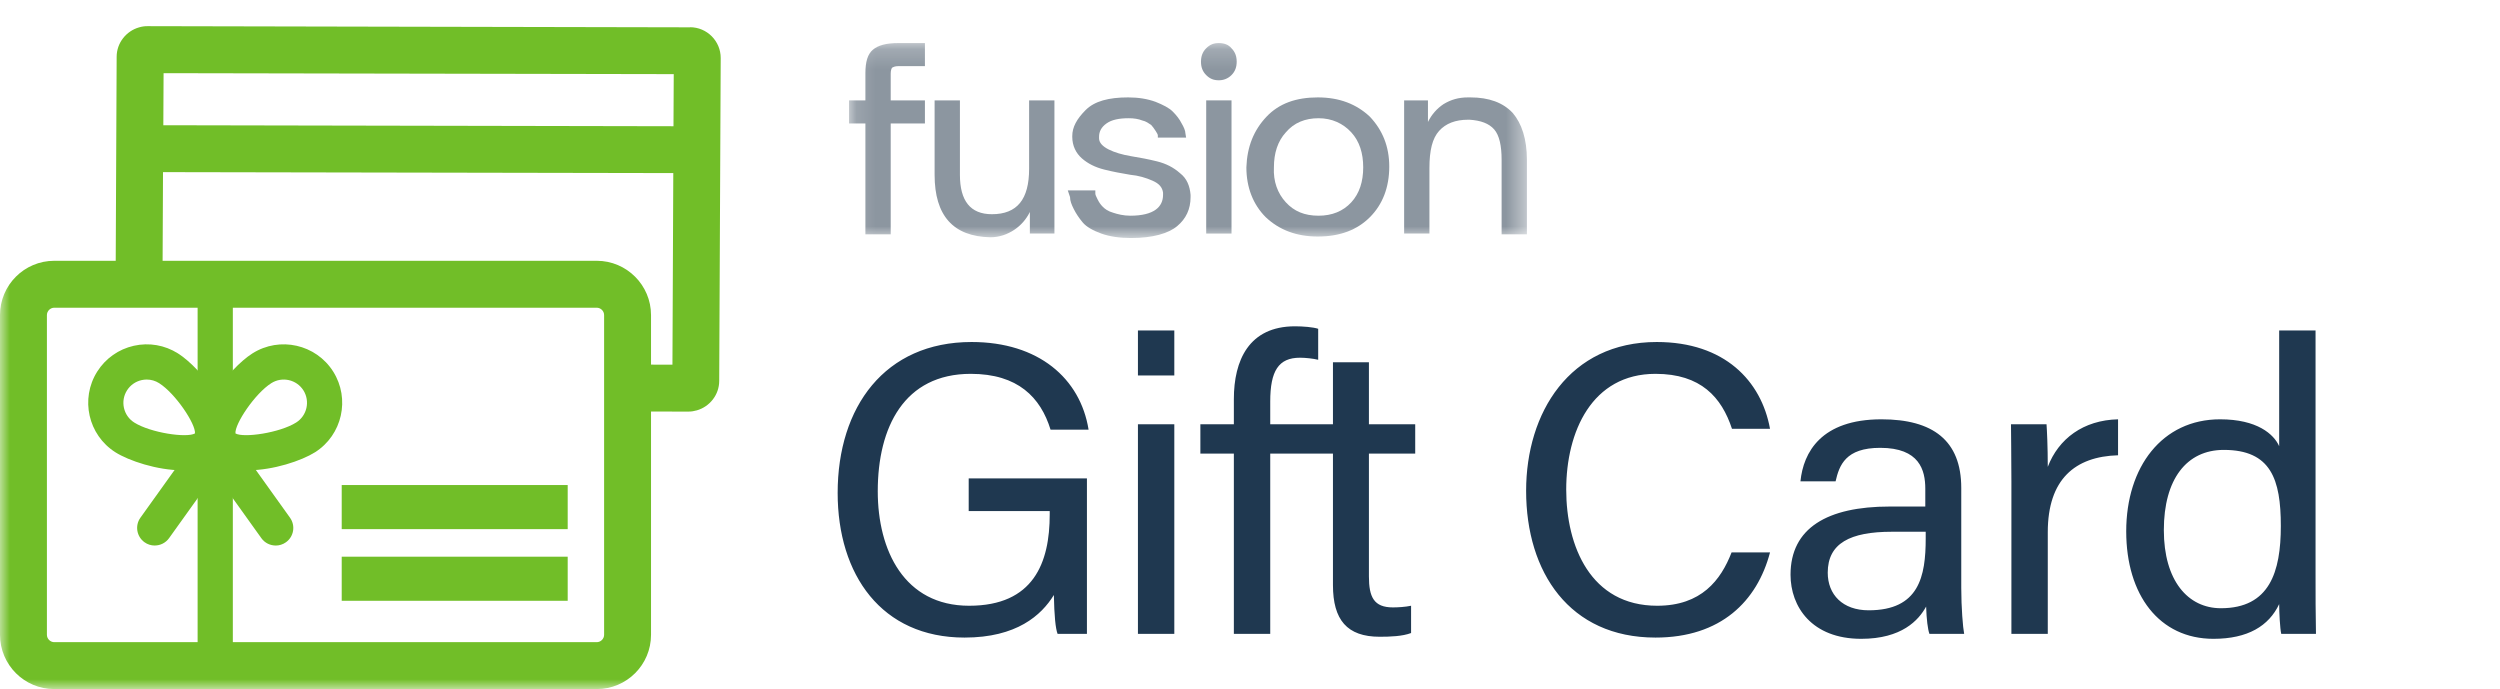 <svg xmlns="http://www.w3.org/2000/svg" width="127" height="35" viewBox="0 0 127 35" fill="none"><mask id="mask0_1462_2107" style="mask-type:luminance" maskUnits="userSpaceOnUse" x="43" y="2" width="35" height="11"><path d="M77.567 2.188H43.131V12.092H77.567V2.188Z" fill="white"></path></mask><g mask="url(#mask0_1462_2107)"><path d="M43.962 5.099V3.738C43.962 3.133 44.076 2.755 44.34 2.528C44.605 2.302 45.021 2.188 45.626 2.188H46.986V3.36H45.626C45.474 3.36 45.399 3.398 45.323 3.436C45.285 3.473 45.248 3.587 45.248 3.738V5.099H46.986V6.271H45.248V11.903H43.962V6.271H43.131V5.099H43.962Z" fill="#8C96A0"></path><path d="M47.478 8.879V5.099H48.764V8.879C48.764 10.202 49.293 10.882 50.389 10.882C51.674 10.882 52.279 10.126 52.279 8.576V5.099H53.565V11.865H52.317V10.769C52.128 11.147 51.863 11.449 51.523 11.676C51.183 11.903 50.767 12.054 50.314 12.054C48.424 12.016 47.478 10.958 47.478 8.879Z" fill="#8C96A0"></path><path d="M54.244 9.673H55.643C55.643 9.71 55.643 9.748 55.643 9.824C55.643 9.899 55.681 9.975 55.756 10.126C55.832 10.277 55.907 10.391 56.021 10.504C56.134 10.618 56.285 10.731 56.55 10.807C56.777 10.882 57.079 10.958 57.419 10.958C58.024 10.958 58.44 10.844 58.705 10.655C58.969 10.466 59.083 10.202 59.083 9.899C59.083 9.862 59.083 9.824 59.083 9.786C59.045 9.521 58.894 9.332 58.553 9.181C58.213 9.03 57.835 8.917 57.419 8.879C56.966 8.803 56.55 8.728 56.096 8.614C55.643 8.501 55.265 8.312 54.962 8.047C54.66 7.783 54.471 7.405 54.471 6.951V6.913C54.471 6.46 54.698 6.044 55.151 5.59C55.605 5.137 56.323 4.948 57.306 4.948C57.835 4.948 58.289 5.023 58.705 5.174C59.083 5.326 59.385 5.477 59.574 5.666C59.763 5.855 59.914 6.044 60.028 6.271C60.141 6.46 60.217 6.649 60.217 6.762L60.254 6.989H58.818C58.818 6.951 58.818 6.913 58.818 6.875C58.818 6.838 58.78 6.762 58.705 6.649C58.629 6.535 58.553 6.422 58.478 6.346C58.364 6.271 58.213 6.157 58.024 6.119C57.835 6.044 57.608 6.006 57.344 6.006C56.852 6.006 56.474 6.082 56.21 6.271C55.945 6.46 55.832 6.686 55.832 6.951C55.832 6.989 55.832 6.989 55.832 7.027C55.832 7.253 56.021 7.442 56.323 7.594C56.626 7.745 57.004 7.858 57.457 7.934C57.911 8.009 58.327 8.085 58.78 8.198C59.234 8.312 59.612 8.501 59.952 8.803C60.292 9.068 60.443 9.446 60.481 9.899C60.481 9.937 60.481 9.975 60.481 10.013C60.481 10.618 60.254 11.109 59.801 11.487C59.347 11.865 58.553 12.092 57.457 12.092C56.89 12.092 56.361 12.016 55.945 11.865C55.529 11.714 55.189 11.525 55 11.298C54.811 11.071 54.66 10.844 54.547 10.618C54.433 10.391 54.358 10.202 54.358 10.013L54.244 9.673Z" fill="#8C96A0"></path><path d="M61.01 3.133C61.01 2.869 61.085 2.642 61.274 2.453C61.463 2.264 61.652 2.188 61.917 2.188C62.182 2.188 62.408 2.264 62.56 2.453C62.749 2.642 62.824 2.869 62.824 3.133C62.824 3.398 62.749 3.625 62.56 3.814C62.371 4.003 62.144 4.078 61.917 4.078C61.652 4.078 61.463 4.003 61.274 3.814C61.085 3.625 61.01 3.398 61.01 3.133Z" fill="#8C96A0"></path><path d="M62.561 5.099H61.275V11.865H62.561V5.099Z" fill="#8C96A0"></path><path d="M64.337 5.93C64.98 5.25 65.849 4.948 66.945 4.948C68.041 4.948 68.911 5.288 69.591 5.93C70.234 6.611 70.574 7.442 70.574 8.463C70.574 9.521 70.234 10.391 69.591 11.033C68.949 11.676 68.079 12.016 66.945 12.016C65.849 12.016 64.98 11.676 64.299 11.033C63.657 10.391 63.316 9.521 63.316 8.501C63.354 7.442 63.694 6.611 64.337 5.93ZM65.32 10.277C65.736 10.731 66.265 10.958 66.983 10.958C67.663 10.958 68.23 10.731 68.646 10.277C69.062 9.824 69.251 9.219 69.251 8.501C69.251 7.783 69.062 7.178 68.646 6.724C68.23 6.271 67.663 6.006 66.983 6.006C66.303 6.006 65.736 6.233 65.32 6.724C64.904 7.178 64.715 7.783 64.715 8.501C64.677 9.219 64.904 9.824 65.32 10.277Z" fill="#8C96A0"></path><path d="M72.54 5.099V6.195C72.729 5.817 72.993 5.515 73.334 5.288C73.712 5.061 74.09 4.948 74.581 4.948C74.619 4.948 74.656 4.948 74.694 4.948C75.639 4.948 76.358 5.212 76.849 5.741C77.302 6.271 77.567 7.064 77.567 8.123V11.903H76.282V8.123C76.282 7.405 76.168 6.875 75.904 6.573C75.639 6.271 75.224 6.119 74.656 6.082C74.619 6.082 74.619 6.082 74.581 6.082C73.938 6.082 73.447 6.271 73.107 6.649C72.766 7.027 72.615 7.631 72.615 8.539V11.865H71.33V5.099H72.54Z" fill="#8C96A0"></path></g><path d="M55.216 24.304V32.2H53.725C53.62 31.927 53.557 31.276 53.536 30.226C52.906 31.255 51.646 32.389 49 32.389C44.779 32.389 42.553 29.197 42.553 25.039C42.553 20.671 44.947 17.374 49.357 17.374C52.759 17.374 54.88 19.222 55.3 21.826H53.368C52.864 20.188 51.709 18.991 49.315 18.991C45.934 18.991 44.59 21.7 44.59 24.955C44.59 27.958 45.934 30.772 49.231 30.772C52.507 30.772 53.326 28.588 53.326 26.131V25.963H49.21V24.304H55.216ZM57.807 32.2V21.553H59.655V32.2H57.807ZM59.655 19.075H57.807V16.786H59.655V19.075ZM64.528 32.2H62.68V23.044H60.979V21.553H62.68V20.272C62.68 18.319 63.436 16.576 65.788 16.576C66.187 16.576 66.712 16.618 66.964 16.702V18.277C66.712 18.214 66.313 18.172 66.04 18.172C64.948 18.172 64.528 18.844 64.528 20.398V21.553H66.67V23.044H64.528V32.2ZM65.866 23.044V21.553H67.714V18.403H69.541V21.553H71.893V23.044H69.541V29.281C69.541 30.331 69.793 30.856 70.759 30.856C71.011 30.856 71.389 30.835 71.683 30.772V32.158C71.242 32.326 70.612 32.347 70.087 32.347C68.428 32.347 67.714 31.486 67.714 29.722V23.044H65.866ZM87.964 28.063H89.917C89.266 30.541 87.418 32.389 84.1 32.389C79.732 32.389 77.527 29.071 77.527 24.934C77.527 20.965 79.732 17.374 84.163 17.374C87.607 17.374 89.476 19.348 89.917 21.784H87.985C87.46 20.188 86.41 18.991 84.1 18.991C80.866 18.991 79.564 21.931 79.564 24.871C79.564 27.748 80.803 30.772 84.184 30.772C86.431 30.772 87.418 29.47 87.964 28.063ZM99.632 24.787V29.869C99.632 30.856 99.716 31.885 99.779 32.2H98.015C97.931 31.969 97.868 31.465 97.847 30.814C97.469 31.507 96.608 32.452 94.55 32.452C92.03 32.452 90.959 30.814 90.959 29.197C90.959 26.824 92.828 25.732 95.999 25.732H97.805V24.829C97.805 23.884 97.511 22.75 95.516 22.75C93.752 22.75 93.437 23.632 93.248 24.451H91.463C91.61 22.981 92.513 21.301 95.579 21.301C98.183 21.301 99.632 22.372 99.632 24.787ZM97.826 27.349V27.013H96.104C93.983 27.013 92.849 27.601 92.849 29.092C92.849 30.205 93.605 31.003 94.928 31.003C97.49 31.003 97.826 29.281 97.826 27.349ZM102.179 32.2V24.451C102.179 22.96 102.158 22.12 102.158 21.553H103.964C103.985 21.847 104.027 22.687 104.027 23.716C104.573 22.288 105.833 21.343 107.597 21.301V23.128C105.413 23.191 104.027 24.346 104.027 27.034V32.2H102.179ZM115.782 16.786H117.63V29.197C117.63 30.184 117.63 31.171 117.651 32.2H115.887C115.824 31.927 115.782 31.108 115.782 30.688C115.257 31.801 114.186 32.452 112.443 32.452C109.692 32.452 108.012 30.226 108.012 26.992C108.012 23.716 109.839 21.301 112.779 21.301C114.669 21.301 115.509 22.057 115.782 22.666V16.786ZM109.923 26.929C109.923 29.491 111.141 30.898 112.821 30.898C115.299 30.898 115.866 29.05 115.866 26.719C115.866 24.346 115.362 22.855 112.968 22.855C111.078 22.855 109.923 24.346 109.923 26.929Z" fill="#1F3850"></path><mask id="mask1_1462_2107" style="mask-type:luminance" maskUnits="userSpaceOnUse" x="0" y="0" width="43" height="35"><path d="M42.967 0H0V35H42.967V0Z" fill="white"></path></mask><g mask="url(#mask1_1462_2107)"><path d="M35.054 1.388L7.496 1.329C7.343 1.327 7.203 1.35 7.063 1.391C6.412 1.577 5.925 2.179 5.926 2.889L5.873 14.455L8.258 13.771L8.281 8.744L34.203 8.793L34.16 18.526L31.898 18.52L32.582 20.905L34.967 20.909C35.119 20.91 35.259 20.887 35.4 20.846C36.05 20.66 36.537 20.058 36.536 19.348L36.612 2.947C36.614 2.09 35.915 1.383 35.053 1.383L35.054 1.388ZM8.305 3.717L34.226 3.766L34.213 6.413L8.297 6.362L8.31 3.715L8.305 3.717Z" fill="#71BE28"></path><path d="M30.315 13.248H2.757C1.235 13.248 0 14.483 0 16.005V32.248C0 33.771 1.235 35.005 2.757 35.005H30.315C31.837 35.005 33.072 33.771 33.072 32.248V16.005C33.072 14.489 31.837 13.248 30.315 13.248ZM30.689 32.248C30.689 32.449 30.521 32.622 30.315 32.622H2.757C2.556 32.622 2.383 32.454 2.383 32.248V16.005C2.383 15.805 2.551 15.632 2.757 15.632H30.315C30.515 15.632 30.689 15.799 30.689 16.005V32.248Z" fill="#71BE28"></path><path d="M28.839 28.28H17.359V30.52H28.839V28.28Z" fill="#71BE28"></path><path d="M28.839 24.64H17.359V26.88H28.839V24.64Z" fill="#71BE28"></path><path d="M10.933 49.28C10.439 49.28 10.039 48.88 10.039 48.386V15.174C10.039 14.681 10.439 14.28 10.933 14.28C11.427 14.28 11.828 14.68 11.828 15.174V48.385C11.828 48.879 11.427 49.279 10.933 49.279V49.28Z" fill="#71BE28"></path><path d="M14.006 27.713C13.728 27.713 13.453 27.584 13.278 27.34L10.206 23.05C9.919 22.648 10.011 22.089 10.413 21.802C10.814 21.514 11.373 21.606 11.661 22.009L14.732 26.299C15.02 26.701 14.928 27.259 14.526 27.547C14.368 27.66 14.186 27.714 14.006 27.714V27.713Z" fill="#71BE28"></path><path d="M7.86 27.713C7.68 27.713 7.498 27.66 7.341 27.546C6.939 27.258 6.846 26.699 7.134 26.298L10.206 22.008C10.493 21.605 11.052 21.512 11.453 21.801C11.854 22.088 11.947 22.647 11.66 23.049L8.588 27.339C8.414 27.582 8.139 27.712 7.86 27.712V27.713Z" fill="#71BE28"></path><path d="M12.593 23.892C11.69 23.892 10.865 23.651 10.439 22.978C10.109 22.456 9.922 21.514 10.903 19.987C11.434 19.161 12.207 18.343 12.825 17.952C14.21 17.076 16.049 17.489 16.925 18.874C17.8 20.259 17.387 22.098 16.003 22.975C15.325 23.403 13.881 23.891 12.594 23.891L12.593 23.892ZM11.96 22.017C12.369 22.26 14.215 21.988 15.046 21.463C15.597 21.115 15.761 20.382 15.414 19.831C15.065 19.28 14.333 19.116 13.782 19.465C12.952 19.989 11.916 21.541 11.961 22.017H11.96Z" fill="#71BE28"></path><path d="M9.271 23.892C7.984 23.892 6.54 23.404 5.863 22.976C4.478 22.099 4.064 20.261 4.94 18.875C5.365 18.205 6.025 17.74 6.799 17.565C7.574 17.391 8.37 17.53 9.041 17.953C9.659 18.345 10.431 19.162 10.962 19.988C11.944 21.515 11.756 22.457 11.426 22.979C11 23.652 10.174 23.894 9.272 23.894L9.271 23.892ZM7.453 19.281C7.366 19.281 7.279 19.291 7.192 19.31C6.883 19.38 6.621 19.564 6.452 19.831C6.283 20.099 6.228 20.415 6.297 20.723C6.367 21.032 6.552 21.295 6.818 21.463C7.648 21.988 9.492 22.26 9.905 22.017C9.948 21.541 8.913 19.989 8.084 19.465C7.893 19.343 7.675 19.281 7.453 19.281Z" fill="#71BE28"></path></g></svg>
